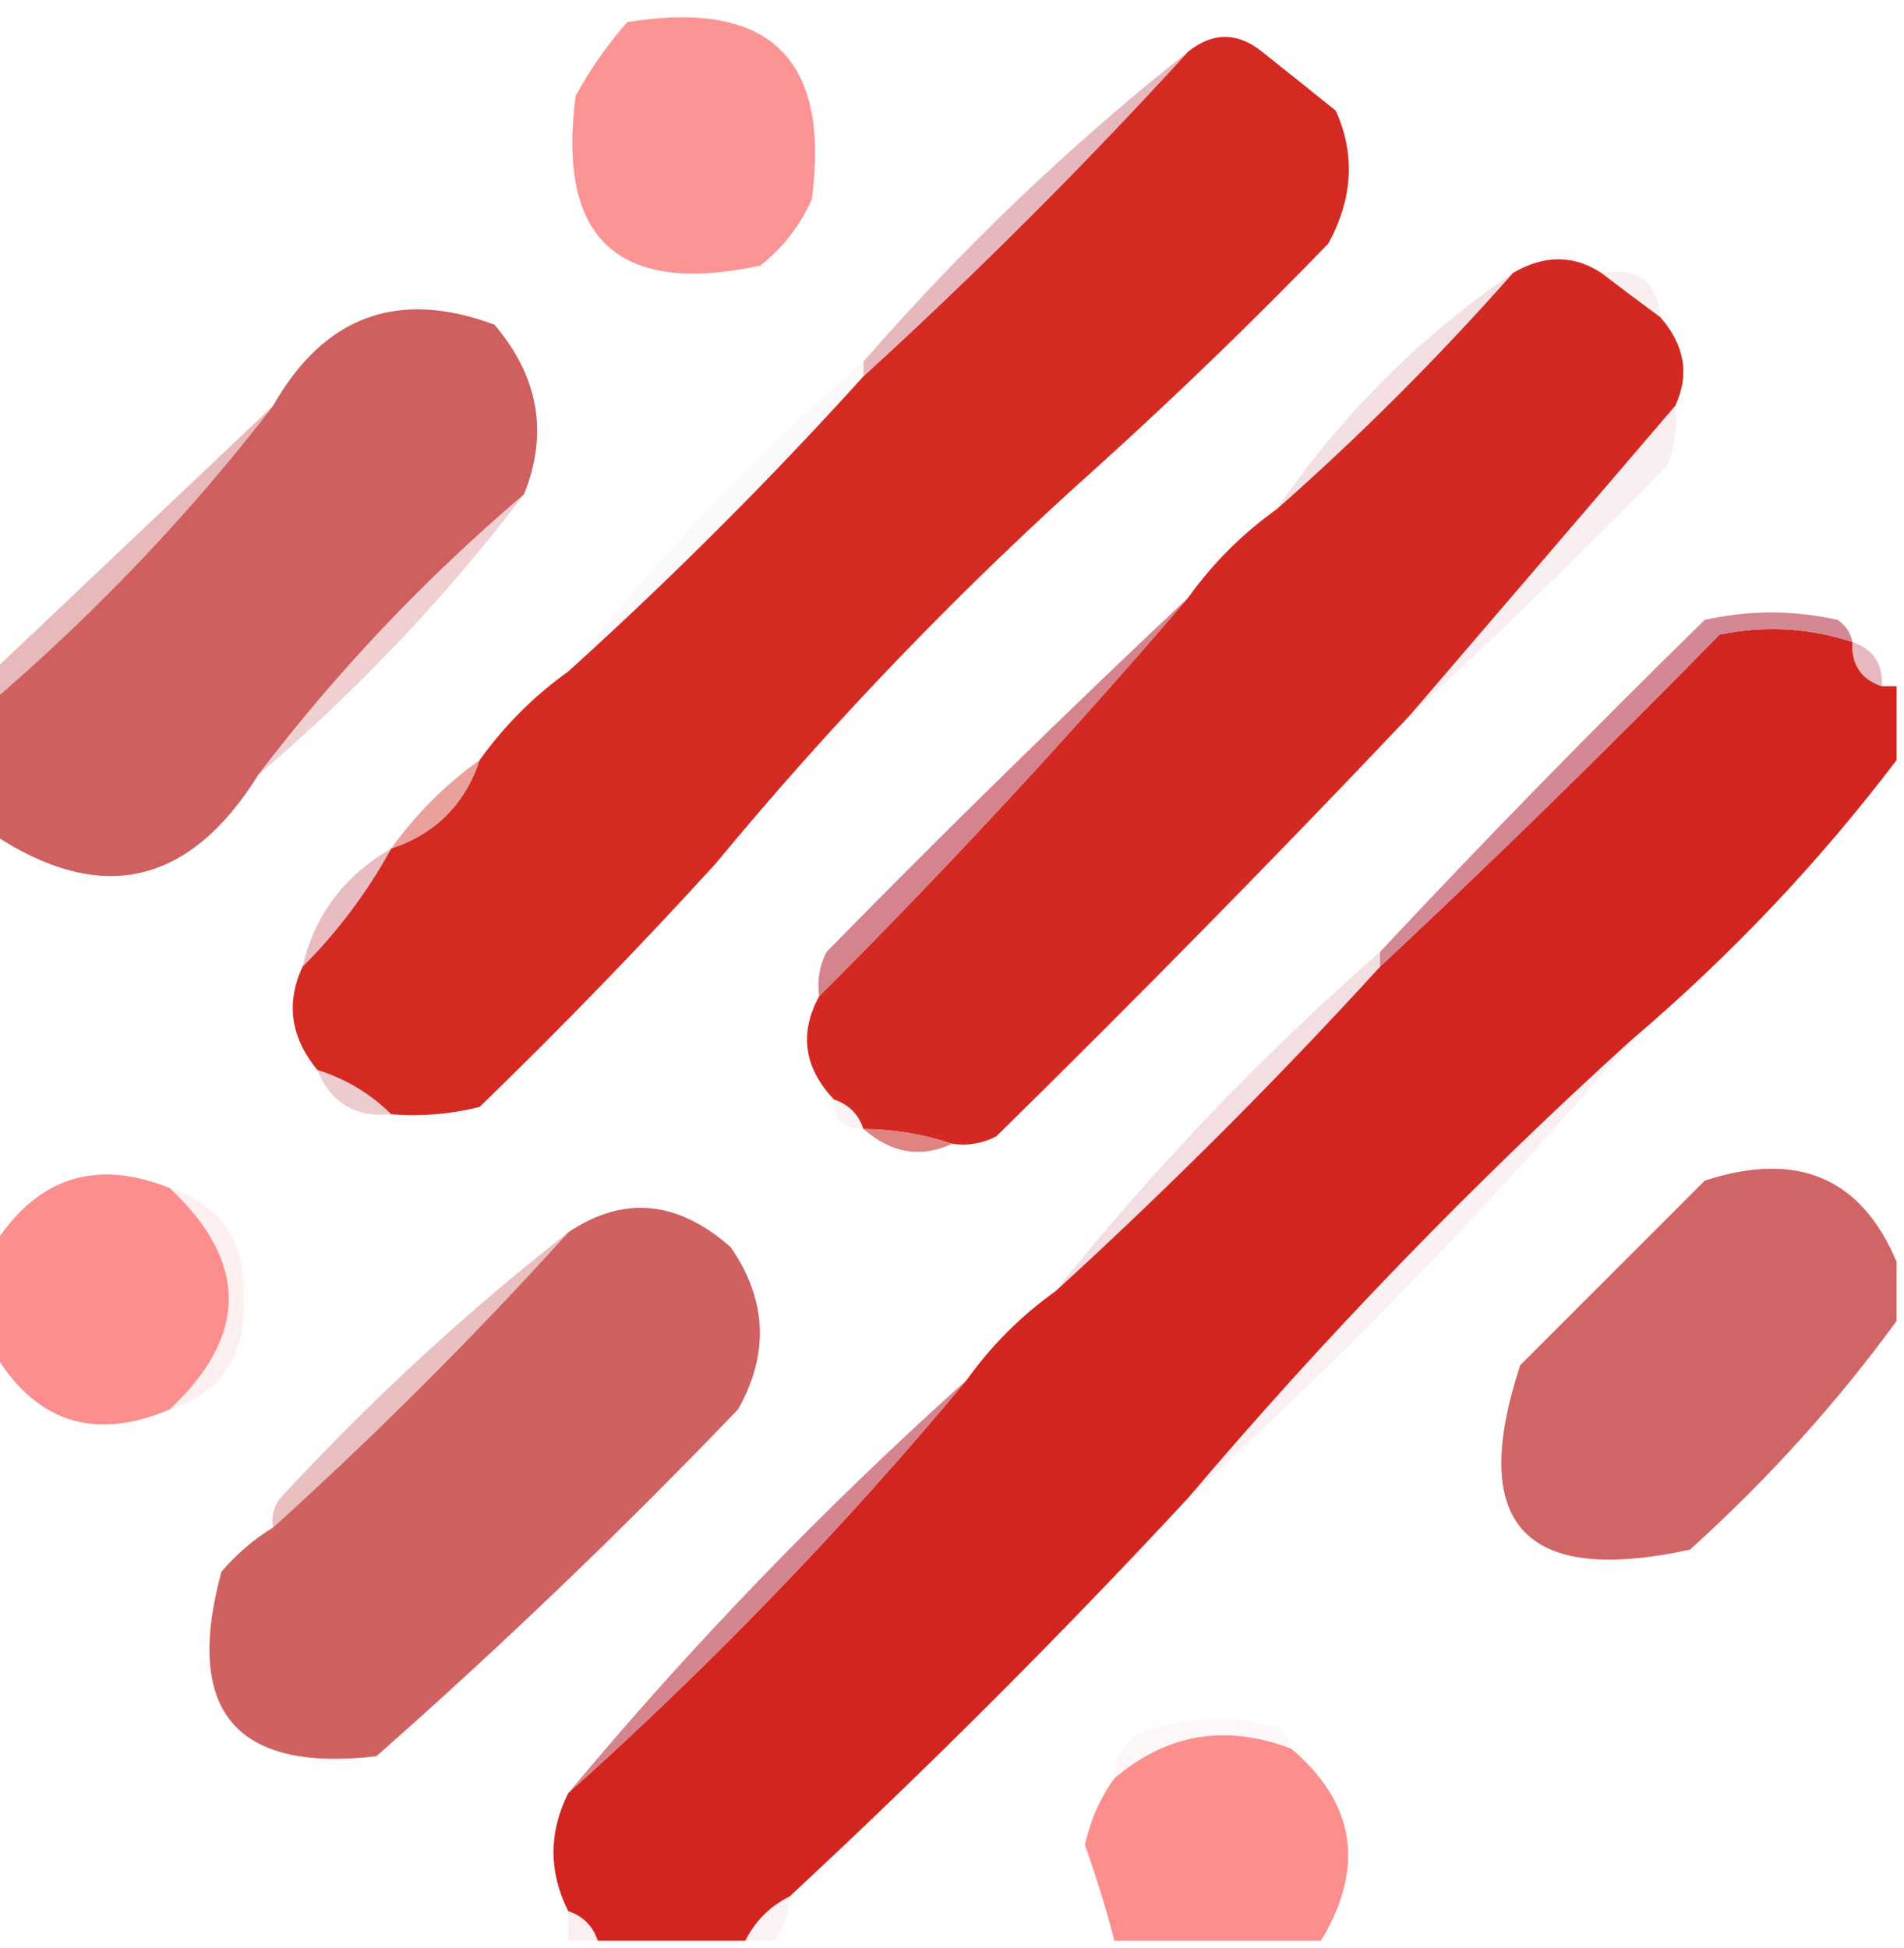 <?xml version="1.0" encoding="UTF-8"?>
<!DOCTYPE svg PUBLIC "-//W3C//DTD SVG 1.1//EN" "http://www.w3.org/Graphics/SVG/1.1/DTD/svg11.dtd">
<svg xmlns="http://www.w3.org/2000/svg" version="1.1" width="129px" height="132px" style="shape-rendering:geometricPrecision; text-rendering:geometricPrecision; image-rendering:optimizeQuality; fill-rule:evenodd; clip-rule:evenodd" xmlns:xlink="http://www.w3.org/1999/xlink">
<g><path style="opacity:0.996" fill="#fc9493" d="M 42.5,1.5 C 52.105,-0.061 56.271,3.939 55,13.5C 54.215,15.286 53.049,16.786 51.5,18C 41.889,20.055 37.722,16.221 39,6.5C 39.997,4.677 41.164,3.01 42.5,1.5 Z"/></g>
<g><path style="opacity:0.999" fill="#d42a22" d="M 85.5,3.5 C 87.142,4.803 88.809,6.136 90.5,7.5C 91.83,10.44 91.663,13.44 90,16.5C 84.965,21.703 79.798,26.703 74.5,31.5C 65.112,39.887 56.445,48.887 48.5,58.5C 43.37,64.131 38.036,69.631 32.5,75C 30.527,75.496 28.527,75.662 26.5,75.5C 25.101,74.11 23.434,73.11 21.5,72.5C 19.688,70.287 19.355,67.953 20.5,65.5C 22.878,63.121 24.878,60.455 26.5,57.5C 29.5,56.5 31.5,54.5 32.5,51.5C 34.167,49.167 36.167,47.167 38.5,45.5C 45.5,39.167 52.167,32.5 58.5,25.5C 66.167,18.5 73.5,11.167 80.5,3.5C 82.167,2.167 83.833,2.167 85.5,3.5 Z"/></g>
<g><path style="opacity:0.02" fill="#ebd8e0" d="M 85.5,3.5 C 88.367,3.369 90.033,4.703 90.5,7.5C 88.809,6.136 87.142,4.803 85.5,3.5 Z"/></g>
<g><path style="opacity:0.604" fill="#d68a93" d="M 80.5,3.5 C 73.5,11.167 66.167,18.5 58.5,25.5C 58.5,25.167 58.5,24.833 58.5,24.5C 65.222,16.776 72.555,9.776 80.5,3.5 Z"/></g>
<g><path style="opacity:1" fill="#d42922" d="M 108.5,18.5 C 109.795,19.488 111.128,20.488 112.5,21.5C 114.151,23.402 114.484,25.402 113.5,27.5C 107.533,34.471 101.533,41.471 95.5,48.5C 86.369,58.132 77.036,67.632 67.5,77C 66.552,77.483 65.552,77.65 64.5,77.5C 62.565,76.85 60.565,76.517 58.5,76.5C 58.167,75.5 57.5,74.833 56.5,74.5C 54.466,72.345 54.133,70.012 55.5,67.5C 64.195,58.806 72.528,49.806 80.5,40.5C 82.167,38.167 84.167,36.167 86.5,34.5C 92.167,29.5 97.5,24.167 102.5,18.5C 104.611,17.258 106.611,17.258 108.5,18.5 Z"/></g>
<g><path style="opacity:0.212" fill="#e6b5bb" d="M 108.5,18.5 C 110.973,18.088 112.306,19.088 112.5,21.5C 111.128,20.488 109.795,19.488 108.5,18.5 Z"/></g>
<g><path style="opacity:0.998" fill="#d05f5f" d="M 35.5,33.5 C 28.775,39.223 22.775,45.556 17.5,52.5C 12.809,60.024 6.809,61.357 -0.5,56.5C -0.5,53.5 -0.5,50.5 -0.5,47.5C 6.558,41.444 12.891,34.778 18.5,27.5C 21.966,21.401 26.966,19.567 33.5,22C 36.5,25.53 37.167,29.364 35.5,33.5 Z"/></g>
<g><path style="opacity:0.427" fill="#e4b6bd" d="M 102.5,18.5 C 97.5,24.167 92.167,29.5 86.5,34.5C 90.833,28.167 96.167,22.833 102.5,18.5 Z"/></g>
<g><path style="opacity:0.02" fill="#f0dee4" d="M 74.5,31.5 C 66.555,41.113 57.889,50.113 48.5,58.5C 56.445,48.887 65.112,39.887 74.5,31.5 Z"/></g>
<g><path style="opacity:0.157" fill="#e7d8e2" d="M 58.5,24.5 C 58.5,24.833 58.5,25.167 58.5,25.5C 52.167,32.5 45.5,39.167 38.5,45.5C 44.443,37.889 51.109,30.889 58.5,24.5 Z"/></g>
<g><path style="opacity:0.62" fill="#da8e8f" d="M 18.5,27.5 C 12.891,34.778 6.558,41.444 -0.5,47.5C -0.5,46.833 -0.5,46.167 -0.5,45.5C 5.833,39.5 12.167,33.5 18.5,27.5 Z"/></g>
<g><path style="opacity:0.212" fill="#e7b3b9" d="M 113.5,27.5 C 113.657,28.873 113.49,30.207 113,31.5C 107.298,37.37 101.465,43.036 95.5,48.5C 101.533,41.471 107.533,34.471 113.5,27.5 Z"/></g>
<g><path style="opacity:1" fill="#d32520" d="M 125.5,43.5 C 125.427,45.027 126.094,46.027 127.5,46.5C 127.833,46.5 128.167,46.5 128.5,46.5C 128.5,48.167 128.5,49.833 128.5,51.5C 123.257,58.414 117.257,64.747 110.5,70.5C 99.779,80.219 89.779,90.553 80.5,101.5C 71.833,110.833 62.833,119.833 53.5,128.5C 52.167,129.167 51.167,130.167 50.5,131.5C 47.167,131.5 43.833,131.5 40.5,131.5C 40.167,130.5 39.5,129.833 38.5,129.5C 37.167,126.833 37.167,124.167 38.5,121.5C 48.222,112.78 57.222,103.447 65.5,93.5C 67.167,91.167 69.167,89.167 71.5,87.5C 79.167,80.5 86.5,73.167 93.5,65.5C 101.298,58.203 108.965,50.703 116.5,43C 119.555,42.366 122.555,42.532 125.5,43.5 Z"/></g>
<g><path style="opacity:0.459" fill="#de9898" d="M 35.5,33.5 C 30.225,40.444 24.225,46.777 17.5,52.5C 22.775,45.556 28.775,39.223 35.5,33.5 Z"/></g>
<g><path style="opacity:0.933" fill="#d1808b" d="M 125.5,43.5 C 122.555,42.532 119.555,42.366 116.5,43C 108.965,50.703 101.298,58.203 93.5,65.5C 93.5,65.167 93.5,64.833 93.5,64.5C 100.631,56.868 107.964,49.368 115.5,42C 118.5,41.333 121.5,41.333 124.5,42C 125.056,42.383 125.389,42.883 125.5,43.5 Z"/></g>
<g><path style="opacity:0.627" fill="#d6909a" d="M 125.5,43.5 C 126.906,43.973 127.573,44.973 127.5,46.5C 126.094,46.027 125.427,45.027 125.5,43.5 Z"/></g>
<g><path style="opacity:0.933" fill="#d27b85" d="M 80.5,40.5 C 72.528,49.806 64.195,58.806 55.5,67.5C 55.35,66.448 55.517,65.448 56,64.5C 64.035,56.298 72.202,48.298 80.5,40.5 Z"/></g>
<g><path style="opacity:0.694" fill="#e17872" d="M 32.5,51.5 C 31.5,54.5 29.5,56.5 26.5,57.5C 28.167,55.167 30.167,53.167 32.5,51.5 Z"/></g>
<g><path style="opacity:0.604" fill="#da9098" d="M 26.5,57.5 C 24.878,60.455 22.878,63.121 20.5,65.5C 21.313,62.011 23.313,59.344 26.5,57.5 Z"/></g>
<g><path style="opacity:0.604" fill="#e1aab2" d="M 21.5,72.5 C 23.434,73.11 25.101,74.11 26.5,75.5C 24.067,75.727 22.401,74.727 21.5,72.5 Z"/></g>
<g><path style="opacity:0.212" fill="#efc5c8" d="M 56.5,74.5 C 57.5,74.833 58.167,75.5 58.5,76.5C 57.167,76.5 56.5,75.833 56.5,74.5 Z"/></g>
<g><path style="opacity:0.427" fill="#e3b3bb" d="M 93.5,64.5 C 93.5,64.833 93.5,65.167 93.5,65.5C 86.5,73.167 79.167,80.5 71.5,87.5C 78.11,79.221 85.444,71.555 93.5,64.5 Z"/></g>
<g><path style="opacity:1" fill="#df8383" d="M 58.5,76.5 C 60.565,76.517 62.565,76.85 64.5,77.5C 62.402,78.484 60.402,78.151 58.5,76.5 Z"/></g>
<g><path style="opacity:0.2" fill="#ebbdc1" d="M 110.5,70.5 C 101.221,81.447 91.221,91.781 80.5,101.5C 89.779,90.553 99.779,80.219 110.5,70.5 Z"/></g>
<g><path style="opacity:0.991" fill="#d16464" d="M 128.5,85.5 C 128.5,86.833 128.5,88.167 128.5,89.5C 124.465,95.045 119.798,100.212 114.5,105C 103.279,107.449 99.446,103.283 103,92.5C 107.167,88.333 111.333,84.167 115.5,80C 121.764,77.955 126.097,79.789 128.5,85.5 Z"/></g>
<g><path style="opacity:1" fill="#fc8e8e" d="M 11.5,80.5 C 16.833,85.5 16.833,90.5 11.5,95.5C 6.34,97.686 2.34,96.353 -0.5,91.5C -0.5,89.167 -0.5,86.833 -0.5,84.5C 2.44,79.802 6.44,78.469 11.5,80.5 Z"/></g>
<g><path style="opacity:0.996" fill="#d06161" d="M 18.5,103.5 C 25.5,97.167 32.167,90.5 38.5,83.5C 42.23,80.991 45.896,81.324 49.5,84.5C 51.967,88.065 52.133,91.732 50,95.5C 42.137,103.698 33.97,111.531 25.5,119C 15.943,120.102 12.443,115.935 15,106.5C 16.039,105.29 17.206,104.29 18.5,103.5 Z"/></g>
<g><path style="opacity:0.247" fill="#fcc3c4" d="M 11.5,80.5 C 15.003,81.649 16.669,84.149 16.5,88C 16.669,91.851 15.003,94.351 11.5,95.5C 16.833,90.5 16.833,85.5 11.5,80.5 Z"/></g>
<g><path style="opacity:0.584" fill="#dc9192" d="M 38.5,83.5 C 32.167,90.5 25.5,97.167 18.5,103.5C 18.369,102.761 18.536,102.094 19,101.5C 25.09,94.904 31.59,88.904 38.5,83.5 Z"/></g>
<g><path style="opacity:0.933" fill="#d27c86" d="M 65.5,93.5 C 57.222,103.447 48.222,112.78 38.5,121.5C 46.778,111.553 55.778,102.22 65.5,93.5 Z"/></g>
<g><path style="opacity:0.169" fill="#fcd0d1" d="M 87.5,118.5 C 83.065,116.795 79.065,117.461 75.5,120.5C 75.574,118.589 76.574,117.422 78.5,117C 81.167,116.333 83.833,116.333 86.5,117C 87.056,117.383 87.389,117.883 87.5,118.5 Z"/></g>
<g><path style="opacity:0.993" fill="#fc8e8d" d="M 87.5,118.5 C 91.833,122.187 92.5,126.52 89.5,131.5C 84.833,131.5 80.167,131.5 75.5,131.5C 74.941,129.321 74.274,127.154 73.5,125C 73.899,123.272 74.566,121.772 75.5,120.5C 79.065,117.461 83.065,116.795 87.5,118.5 Z"/></g>
<g><path style="opacity:0.212" fill="#e7b8be" d="M 38.5,129.5 C 39.5,129.833 40.167,130.5 40.5,131.5C 39.833,131.5 39.167,131.5 38.5,131.5C 38.5,130.833 38.5,130.167 38.5,129.5 Z"/></g>
<g><path style="opacity:0.2" fill="#edc2c6" d="M 53.5,128.5 C 53.443,129.609 53.11,130.609 52.5,131.5C 51.833,131.5 51.167,131.5 50.5,131.5C 51.167,130.167 52.167,129.167 53.5,128.5 Z"/></g>
</svg>
